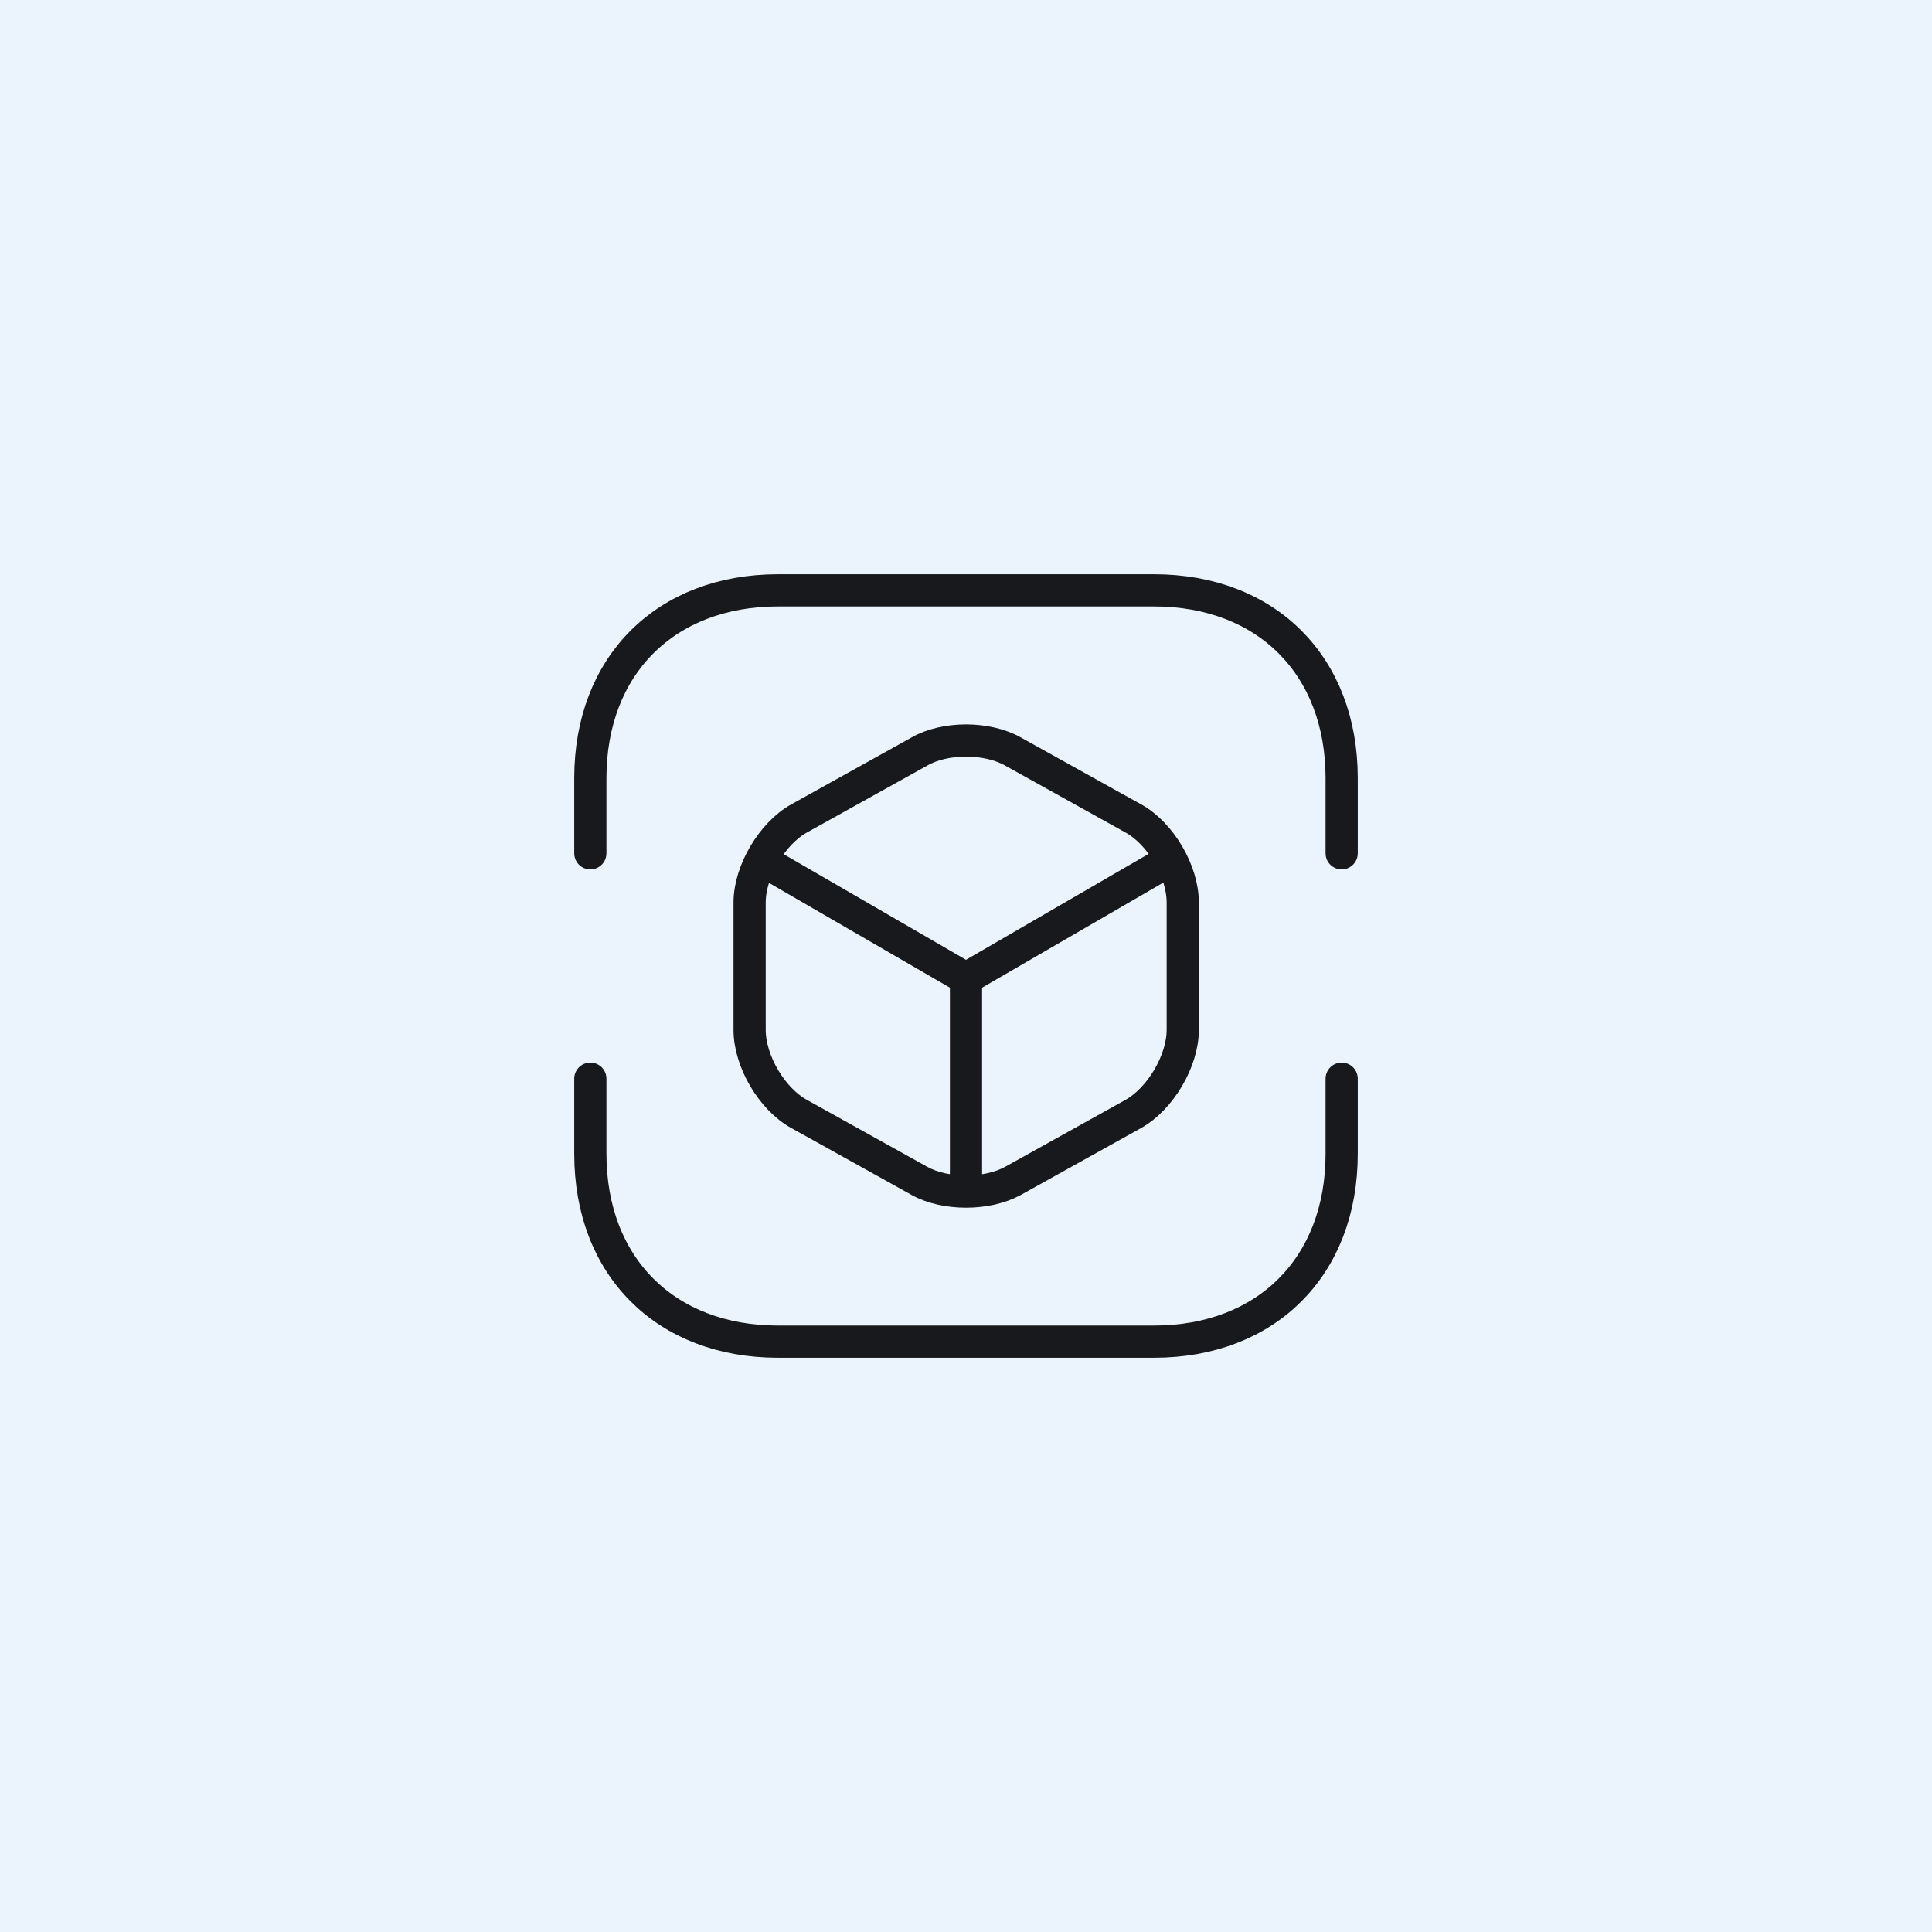 <svg width="90" height="90" viewBox="0 0 90 90" fill="none" xmlns="http://www.w3.org/2000/svg">
<rect width="90" height="90" fill="#EBF4FC"/>
<path d="M27.5 39.75V36.25C27.5 31 31 27.5 36.25 27.5H53.75C59 27.5 62.5 31 62.5 36.25V39.75" stroke="#17191C" stroke-width="1.5" stroke-miterlimit="10" stroke-linecap="round" stroke-linejoin="round"/>
<path d="M27.5 50.25V53.75C27.5 59 31 62.5 36.25 62.5H53.75C59 62.5 62.5 59 62.5 53.75V50.25" stroke="#17191C" stroke-width="1.5" stroke-miterlimit="10" stroke-linecap="round" stroke-linejoin="round"/>
<path d="M35.725 40.205L45 45.578L54.205 40.24" stroke="#17191C" stroke-width="1.5" stroke-linecap="round" stroke-linejoin="round"/>
<path d="M45 55.098V45.56" stroke="#17191C" stroke-width="1.5" stroke-linecap="round" stroke-linejoin="round"/>
<path d="M42.83 35.008L37.23 38.123C35.97 38.822 34.92 40.59 34.92 42.042V47.975C34.92 49.428 35.953 51.195 37.23 51.895L42.83 55.01C44.02 55.675 45.98 55.675 47.188 55.01L52.788 51.895C54.047 51.195 55.097 49.428 55.097 47.975V42.042C55.097 40.59 54.065 38.822 52.788 38.123L47.188 35.008C45.98 34.325 44.02 34.325 42.83 35.008Z" stroke="#17191C" stroke-width="1.5" stroke-linecap="round" stroke-linejoin="round"/>
</svg>
